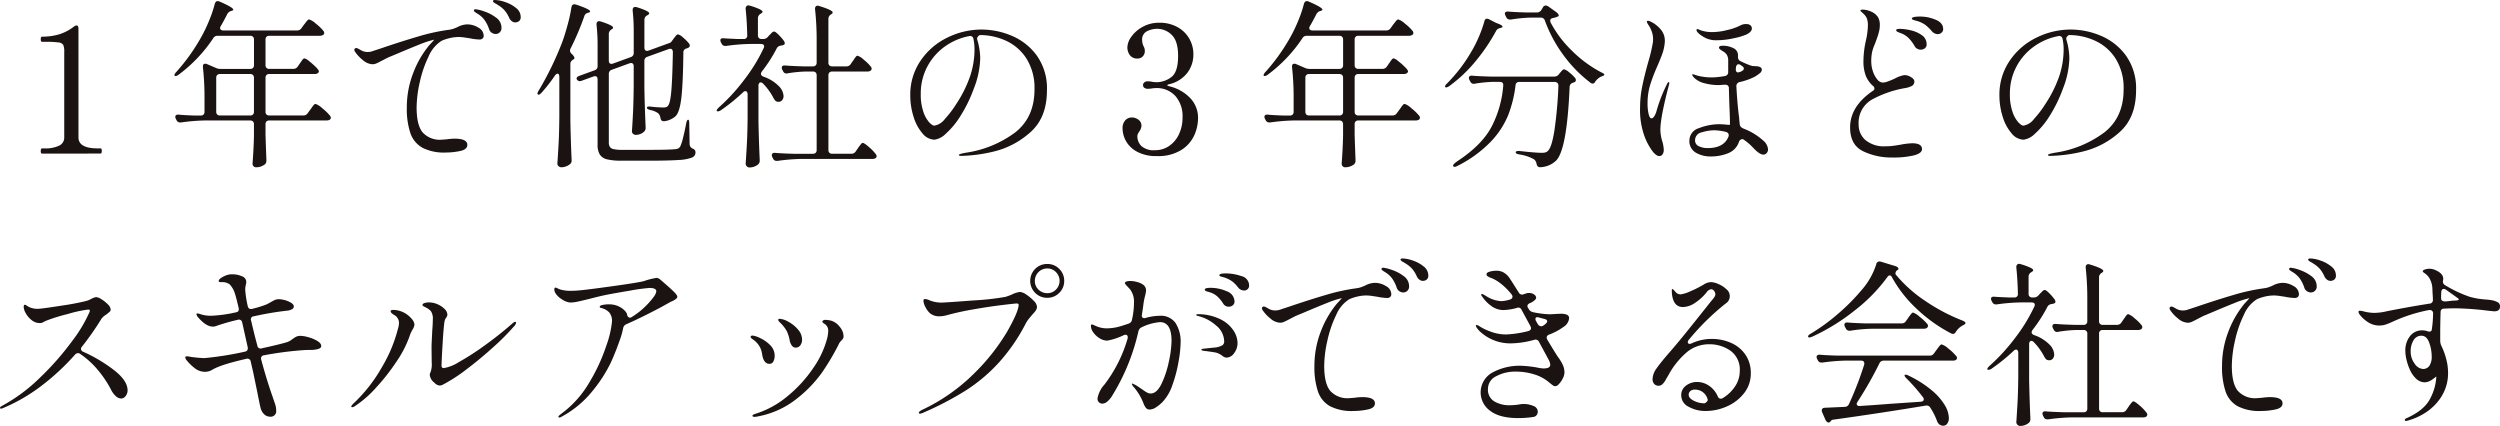 <svg xmlns="http://www.w3.org/2000/svg" width="590.016" height="100.522" viewBox="0 0 590.016 100.522">
  <path id="パス_829" data-name="パス 829" d="M14.112,0q-.294,0-.294-.588,0-.63.294-.63h.672a7.453,7.453,0,0,0,3.318-.63,2.076,2.076,0,0,0,1.26-1.974V-23.94a4.167,4.167,0,0,0-.231-1.7,1.414,1.414,0,0,0-1.092-.588,22.81,22.81,0,0,0-3.213-.147h-.714q-.294,0-.294-.63,0-.588.294-.588a13.788,13.788,0,0,0,4.095-.567,11.025,11.025,0,0,0,3.465-1.827,1.016,1.016,0,0,1,.546-.252q.5,0,.5.756V-3.822q0,2.6,4.578,2.6h.63a.23.23,0,0,1,.231.147,1.33,1.33,0,0,1,.063.483q0,.588-.294.588Zm59.3-19.992a1.207,1.207,0,0,0,1.05-.546l.462-.672q.168-.21.4-.567a3.325,3.325,0,0,1,.4-.525.484.484,0,0,1,.336-.168,2.831,2.831,0,0,1,1.092.651,16.634,16.634,0,0,1,1.575,1.386q.735.735.735,1.029a.63.63,0,0,1-.315.462,1.3,1.3,0,0,1-.693.168H67.746a.88.88,0,0,0-.651.231.88.88,0,0,0-.231.651V-9.87a.88.88,0,0,0,.231.651.88.88,0,0,0,.651.231h8.022a1.207,1.207,0,0,0,1.05-.546l.588-.8q.168-.21.441-.609a4.305,4.305,0,0,1,.462-.588.53.53,0,0,1,.357-.189,4.4,4.4,0,0,1,1.6,1.029,11.488,11.488,0,0,1,1.806,1.743.924.924,0,0,1,.21.5.605.605,0,0,1-.21.42,1.475,1.475,0,0,1-.8.21H67.746a.88.88,0,0,0-.651.231.88.88,0,0,0-.231.651v2.52q.126,3.948.21,5.88v.21a1.124,1.124,0,0,1-.378.882,3.322,3.322,0,0,1-2.142.672.7.7,0,0,1-.525-.252.843.843,0,0,1-.231-.588q.252-3.192.336-6.51V-6.93a.88.88,0,0,0-.231-.651.88.88,0,0,0-.651-.231H52.5a45.241,45.241,0,0,0-5.544.462H46.7a.863.863,0,0,1-.84-.546L45.7-8.19a1.118,1.118,0,0,1-.126-.5.462.462,0,0,1,.21-.4.845.845,0,0,1,.588-.1q1.218.126,3.7.21h1.512a.88.88,0,0,0,.651-.231.88.88,0,0,0,.231-.651v-3.15a65.01,65.01,0,0,0-.378-7.392v-.168q0-.63.546-.63a.935.935,0,0,1,.42.084l2.142.924a2.511,2.511,0,0,0,1.05.21h7.014a.88.88,0,0,0,.651-.231.88.88,0,0,0,.231-.651v-6.048a.88.88,0,0,0-.231-.651.88.88,0,0,0-.651-.231H55.566a1.125,1.125,0,0,0-1.05.588,34.527,34.527,0,0,1-8.19,8.61,1.313,1.313,0,0,1-.672.294q-.294,0-.294-.21a1.666,1.666,0,0,1,.462-.756,45.909,45.909,0,0,0,5.922-8.316,34.413,34.413,0,0,0,1.827-3.843,28.172,28.172,0,0,0,1.323-3.927q.21-.63.672-.63a1.322,1.322,0,0,1,.5.126q3.192,1.386,3.192,1.89,0,.168-.42.294l-.168.042a1.541,1.541,0,0,0-.882.8q-.63,1.26-1.47,2.73a.782.782,0,0,0-.168.5.462.462,0,0,0,.21.4.932.932,0,0,0,.546.147H74.3a1.207,1.207,0,0,0,1.05-.546l.546-.756q.168-.21.441-.567a5.673,5.673,0,0,1,.462-.546.53.53,0,0,1,.357-.189,4.315,4.315,0,0,1,1.575.987,10.664,10.664,0,0,1,1.785,1.7.924.924,0,0,1,.21.5.6.6,0,0,1-.252.462,1.475,1.475,0,0,1-.8.21H67.746a.88.88,0,0,0-.651.231.88.88,0,0,0-.231.651v6.048a.88.88,0,0,0,.231.651.88.88,0,0,0,.651.231Zm-17.3,1.218a.88.88,0,0,0-.651.231.88.88,0,0,0-.231.651V-9.87a.88.88,0,0,0,.231.651.88.88,0,0,0,.651.231h7.14a.88.88,0,0,0,.651-.231.88.88,0,0,0,.231-.651v-8.022a.88.88,0,0,0-.231-.651.88.88,0,0,0-.651-.231ZM114.45-30.492a4.93,4.93,0,0,1,2.667.777,2.218,2.218,0,0,1,1.239,1.869.857.857,0,0,1-.273.693,1.036,1.036,0,0,1-.693.231,12.648,12.648,0,0,1-2.352-.294q-.294-.042-1.134-.168a9.691,9.691,0,0,0-1.386-.126,9.138,9.138,0,0,0-2.415.315,9.868,9.868,0,0,0-1.659.567,8.016,8.016,0,0,0-3.087,3.7,26.786,26.786,0,0,0-2.1,6.132,27.994,27.994,0,0,0-.735,5.88q0,4.242,1.449,5.943a5.447,5.447,0,0,0,4.389,1.7l1.176-.084a15.779,15.779,0,0,1,1.932-.168q3.024,0,3.024,1.47,0,1.092-1.7,1.449a16.622,16.622,0,0,1-3.423.357,11.136,11.136,0,0,1-5.481-1.134,6.272,6.272,0,0,1-2.835-3.444,18.052,18.052,0,0,1-.84-6.048,22.321,22.321,0,0,1,1.47-8.043,23.207,23.207,0,0,1,3.822-6.657q1.3-1.386,1.134-1.3l-.168.042a22.753,22.753,0,0,0-3.339,1.113q-2.163.861-5.523,2.289L95.8-22.68q-.336.168-1.47.756-.8.42-1.26.63a2.309,2.309,0,0,1-.966.21,3.672,3.672,0,0,1-2.247-.966,8.588,8.588,0,0,1-1.827-1.932.924.924,0,0,1-.21-.5.4.4,0,0,1,.126-.294.4.4,0,0,1,.294-.126,1.113,1.113,0,0,1,.546.168q.084.042.714.4a3.112,3.112,0,0,0,1.554.357,5.041,5.041,0,0,0,.714-.084l2.562-.84q4.7-1.6,8.631-2.751a46.63,46.63,0,0,1,7.245-1.575,5.2,5.2,0,0,0,1.218-.315q.588-.231.756-.315A5.164,5.164,0,0,1,114.45-30.492Zm11.34-.462a1.379,1.379,0,0,1-.777-.273,1.95,1.95,0,0,1-.651-.819,7.338,7.338,0,0,0-1.071-1.743,6.988,6.988,0,0,0-1.575-1.281q-.252-.168-.525-.315a3.317,3.317,0,0,1-.462-.294.408.408,0,0,1-.189-.315q0-.252.5-.252a7.876,7.876,0,0,1,2.373.483,8.08,8.08,0,0,1,2.562,1.386,2.67,2.67,0,0,1,1.113,2.121,1.171,1.171,0,0,1-.4,1.008A1.484,1.484,0,0,1,125.79-30.954Zm-4.62,2.73a1.74,1.74,0,0,1-.882-.273,1.572,1.572,0,0,1-.672-.9,8.229,8.229,0,0,0-1.029-2.079,5.544,5.544,0,0,0-1.617-1.491q-.126-.084-.4-.252a2.259,2.259,0,0,1-.4-.294.363.363,0,0,1-.126-.252q0-.294.42-.294a8.642,8.642,0,0,1,1.995.5,9.644,9.644,0,0,1,2.814,1.47,2.9,2.9,0,0,1,1.281,2.394,1.393,1.393,0,0,1-.42,1.092A1.4,1.4,0,0,1,121.17-28.224ZM136.206-18.1a1.223,1.223,0,0,0-.105-.546.336.336,0,0,0-.315-.21q-.294,0-.63.462a36.6,36.6,0,0,1-3.15,4.032q-.588.63-.84.42a.363.363,0,0,1-.126-.252,1.849,1.849,0,0,1,.294-.672A74.249,74.249,0,0,0,136.962-26.5q.63-1.764,1.239-4.032a35.469,35.469,0,0,0,.861-3.99q.126-.714.714-.714a2.525,2.525,0,0,1,.42.084q3.276,1.092,3.276,1.6,0,.168-.378.294l-.168.042a1.161,1.161,0,0,0-.84.84,63.313,63.313,0,0,1-3.234,7.6,1.118,1.118,0,0,0-.126.5,1.052,1.052,0,0,0,.42.756q.63.63.63.966,0,.21-.378.42a1.09,1.09,0,0,0-.588,1.008V-7.77q.084,4.578.294,9.24v.168a1,1,0,0,1-.42.882,3.292,3.292,0,0,1-1.974.714,1,1,0,0,1-.672-.252.755.755,0,0,1-.294-.588q.168-2.478.294-4.809t.168-6.111Zm26.25-8.106a2.645,2.645,0,0,0,.42-.5l.336-.462q.126-.168.441-.567t.567-.4a2.9,2.9,0,0,1,1.2.756,8.884,8.884,0,0,1,1.407,1.428.723.723,0,0,1,.168.462.624.624,0,0,1-.42.546l-.294.126a.923.923,0,0,0-.8,1.008q-.084,7.182-.462,10.521t-1.3,4.389a4.846,4.846,0,0,1-2.73,1.26h-.168q-.63,0-.756-.8a1.934,1.934,0,0,0-.5-1.05,4.587,4.587,0,0,0-1.932-.8q-.756-.21-.756-.546t.924-.252a26.344,26.344,0,0,0,2.9.21,2.362,2.362,0,0,0,.714-.084.887.887,0,0,0,.42-.294q.546-.588.8-3.507T163-23.9q0-.84-.672-.84l-.336.084-5,1.806a.982.982,0,0,0-.714,1.008V-15.5q.084,4.578.294,9.24v.21a1.124,1.124,0,0,1-.378.882,2.492,2.492,0,0,1-.882.546,2.921,2.921,0,0,1-1.05.21.927.927,0,0,1-.651-.252.777.777,0,0,1-.273-.588q.168-2.394.273-4.746t.147-5.922V-20.58q0-.8-.672-.8l-.336.084L148.6-19.782a.982.982,0,0,0-.714,1.008V-2.688a2.112,2.112,0,0,0,.231,1.092,1.4,1.4,0,0,0,.9.546,8.955,8.955,0,0,0,2.016.168h6.426q4.914,0,6.132-.168a1.678,1.678,0,0,0,.735-.189,1.5,1.5,0,0,0,.441-.483A11.724,11.724,0,0,0,165.4-3.7q.378-1.47.756-3.486.168-.8.462-.8.252,0,.252.882l.084,4.872a1.158,1.158,0,0,0,.714,1.05,1.24,1.24,0,0,1,.525.378.932.932,0,0,1,.147.546,1.278,1.278,0,0,1-.84,1.2,9.984,9.984,0,0,1-3.129.567q-2.289.168-6.993.168h-6.51a14,14,0,0,1-3.381-.315A2.776,2.776,0,0,1,145.761.231a4.323,4.323,0,0,1-.525-2.331V-17.472q0-.8-.63-.8l-.378.084-2.772,1.008a1.333,1.333,0,0,1-.378.084.809.809,0,0,1-.714-.378.342.342,0,0,1-.084-.252q0-.378.672-.63l3.57-1.3a.982.982,0,0,0,.714-1.008V-25.62a41.951,41.951,0,0,0-.252-4.788v-.084q0-.756.63-.756a2.525,2.525,0,0,1,.42.084q2.856.924,2.856,1.428,0,.21-.336.42l-.126.084a1.207,1.207,0,0,0-.546,1.05v6.216q0,.8.672.8l.336-.084,4.158-1.512a.982.982,0,0,0,.714-1.008v-5.082a44.638,44.638,0,0,0-.252-4.914v-.084q0-.756.63-.756a2.525,2.525,0,0,1,.42.084,14.787,14.787,0,0,1,2.226.84q.63.336.63.588,0,.21-.378.42l-.168.084a1.221,1.221,0,0,0-.588,1.092v6.468q0,.8.672.8l.336-.084,5.082-1.848Zm18.186,12.222a.932.932,0,0,0-.147-.546.428.428,0,0,0-.357-.21.847.847,0,0,0-.588.294,43.942,43.942,0,0,1-5.25,4.242q-.63.378-.924.168a.171.171,0,0,1-.042-.126q0-.21.5-.714a44.764,44.764,0,0,0,6.048-6.594,39.936,39.936,0,0,0,4.536-7.392.991.991,0,0,0,.126-.42q0-.588-.8-.588h-2.6a45.241,45.241,0,0,0-5.544.462h-.252a.863.863,0,0,1-.84-.546l-.168-.294a1.118,1.118,0,0,1-.126-.5q0-.546.84-.462,1.05.084,3.318.168h1.3a.78.78,0,0,0,.882-.882q-.084-3.528-.378-6.216v-.084a.785.785,0,0,1,.189-.546.621.621,0,0,1,.483-.21l.378.084a15.666,15.666,0,0,1,2.289.84q.651.336.651.588,0,.21-.378.42l-.126.084a1.185,1.185,0,0,0-.588,1.05v3.99a.88.88,0,0,0,.231.651.88.88,0,0,0,.651.231h.378a1.36,1.36,0,0,0,1.05-.462l.378-.42.525-.525a.976.976,0,0,1,.609-.357q.294,0,1.071.777a11.621,11.621,0,0,1,1.281,1.491,1.321,1.321,0,0,1,.168.462q0,.42-.5.5a1.382,1.382,0,0,1-.42.084,1.91,1.91,0,0,0-.609.231,1.175,1.175,0,0,0-.4.483A34.77,34.77,0,0,1,184-19.362a1.124,1.124,0,0,0-.21.546q0,.42.63.672a9.3,9.3,0,0,1,3.549,2.184,3.634,3.634,0,0,1,1.155,2.352,1.543,1.543,0,0,1-.315.987,1.038,1.038,0,0,1-.861.4,1.274,1.274,0,0,1-.378-.042.825.825,0,0,1-.441-.273q-.147-.189-.357-.525a13.935,13.935,0,0,0-2.478-3.444.847.847,0,0,0-.588-.294.428.428,0,0,0-.357.21.932.932,0,0,0-.147.546V-7.77q.084,4.578.294,9.24v.21a1.124,1.124,0,0,1-.378.882,3.234,3.234,0,0,1-2.1.714A.8.8,0,0,1,180.453,3a.8.8,0,0,1-.273-.567q.168-2.478.294-4.809t.168-6.111Zm23.31-6.594a1.185,1.185,0,0,0,1.05-.588l.462-.672q.168-.21.4-.567a3.325,3.325,0,0,1,.4-.525.484.484,0,0,1,.336-.168,4.009,4.009,0,0,1,1.428.924,10.461,10.461,0,0,1,1.68,1.638.924.924,0,0,1,.21.5.6.6,0,0,1-.252.462,1.27,1.27,0,0,1-.756.21h-8.316a.88.88,0,0,0-.651.231.88.88,0,0,0-.231.651V-.84a.88.88,0,0,0,.231.651.88.88,0,0,0,.651.231h4.536a1.185,1.185,0,0,0,1.05-.588l.462-.672a6.6,6.6,0,0,1,.4-.567q.273-.357.441-.546a.466.466,0,0,1,.336-.189q.336,0,1.449.966a10.158,10.158,0,0,1,1.617,1.68.908.908,0,0,1,.21.462.642.642,0,0,1-.21.462,1.27,1.27,0,0,1-.756.21H193.284a45.241,45.241,0,0,0-5.544.462h-.252a.863.863,0,0,1-.84-.546L186.48.84a1.118,1.118,0,0,1-.126-.5.462.462,0,0,1,.21-.4.845.845,0,0,1,.588-.105q1.428.126,4.326.21h4.578a.88.88,0,0,0,.651-.231.88.88,0,0,0,.231-.651V-18.48a.88.88,0,0,0-.231-.651.88.88,0,0,0-.651-.231h-1.848a31.032,31.032,0,0,0-4.116.42.721.721,0,0,1-.294.042.837.837,0,0,1-.8-.588l-.168-.294a1.045,1.045,0,0,1-.126-.462q0-.63.84-.546,1.428.126,4.326.21h2.184a.88.88,0,0,0,.651-.231.88.88,0,0,0,.231-.651v-5.082a67,67,0,0,0-.378-7.518v-.168a.7.7,0,0,1,.168-.483.586.586,0,0,1,.462-.189,1.333,1.333,0,0,1,.378.084q3.15.966,3.15,1.512,0,.21-.336.42l-.126.084a1.207,1.207,0,0,0-.546,1.05v10.29a.88.88,0,0,0,.231.651.88.88,0,0,0,.651.231Zm31.962-8.694a18.35,18.35,0,0,1,7.014,1.449,14.005,14.005,0,0,1,5.943,4.662,13.294,13.294,0,0,1,2.415,8.211q0,6.552-4.011,10a19.794,19.794,0,0,1-8.568,4.473A35.773,35.773,0,0,1,231.084.546q-.588,0-.588-.21,0-.252,1.68-.546a25.543,25.543,0,0,0,11.676-4.83q4.494-3.57,4.494-10.08a12.991,12.991,0,0,0-1.911-7.329,11.365,11.365,0,0,0-4.851-4.2,14.782,14.782,0,0,0-6.132-1.323,1.3,1.3,0,0,0-.525.462.7.7,0,0,0-.105.588,14.974,14.974,0,0,1,.525,2.268,14.393,14.393,0,0,1,.189,2.184,20.7,20.7,0,0,1-1.512,7.14,32.957,32.957,0,0,1-3.171,6.489,19.063,19.063,0,0,1-3.444,4.158,4.759,4.759,0,0,1-2.667,1.407,3.8,3.8,0,0,1-2.835-1.491,10.767,10.767,0,0,1-2.1-3.927,16.622,16.622,0,0,1-.777-5.082,14.12,14.12,0,0,1,2.394-8.085,16.036,16.036,0,0,1,6.3-5.481A18.243,18.243,0,0,1,235.914-29.274Zm-1.722,4.7a11.8,11.8,0,0,0-.252-2.478.785.785,0,0,0-1.008-.672,14.381,14.381,0,0,0-5.712,2.436,13.619,13.619,0,0,0-4.158,4.746,13.467,13.467,0,0,0-1.554,6.468,12.448,12.448,0,0,0,.609,4.2,7.18,7.18,0,0,0,1.365,2.478q.756.8,1.218.8a3.893,3.893,0,0,0,2.5-1.575,24.311,24.311,0,0,0,2.667-3.507,29.088,29.088,0,0,0,3.339-6.741A20.11,20.11,0,0,0,234.192-24.57Zm45.99,8.19q-.5.126-.5.252t.5.252A9.994,9.994,0,0,1,285.1-13.1a6.751,6.751,0,0,1,1.848,4.788,10.067,10.067,0,0,1-.861,3.927,8.023,8.023,0,0,1-3.045,3.507A10.3,10.3,0,0,1,277.2.588a9.314,9.314,0,0,1-4.683-1.05A6.419,6.419,0,0,1,269.913-3a6.219,6.219,0,0,1-.777-2.877,2.716,2.716,0,0,1,.651-1.995,2.051,2.051,0,0,1,1.491-.651,2.63,2.63,0,0,1,1.6.525,1.741,1.741,0,0,1,.714,1.491,2.559,2.559,0,0,1-.462,1.218,4.4,4.4,0,0,0-.357.588,1.483,1.483,0,0,0-.147.672,3.224,3.224,0,0,0,.924,2.226A4.324,4.324,0,0,0,276.822-.8a5.73,5.73,0,0,0,3.318-1.008,6.842,6.842,0,0,0,2.31-2.772,9.27,9.27,0,0,0,.84-4.032,7.182,7.182,0,0,0-1.68-4.956,5.915,5.915,0,0,0-4.662-1.89,6.845,6.845,0,0,0-.882.084,7.288,7.288,0,0,1-1.008.084,1.278,1.278,0,0,1-.777-.231.76.76,0,0,1-.315-.651.776.776,0,0,1,.315-.63,1.2,1.2,0,0,1,.777-.252,4.5,4.5,0,0,1,1.092.126,9.024,9.024,0,0,0,1.05.084,5.757,5.757,0,0,0,3.4-1.176q1.638-1.176,1.638-5.04,0-3.486-1.491-4.935a4.82,4.82,0,0,0-3.465-1.449,5.327,5.327,0,0,0-2.373.567,2.141,2.141,0,0,0-1.155,2.121,3.524,3.524,0,0,0,.336,1.428,2.13,2.13,0,0,1,.294,1.092,1.8,1.8,0,0,1-.483,1.3,1.591,1.591,0,0,1-1.2.5,2.11,2.11,0,0,1-1.869-.819,3.137,3.137,0,0,1-.567-1.827,4.5,4.5,0,0,1,.945-2.5,7.814,7.814,0,0,1,2.667-2.331,7.931,7.931,0,0,1,3.948-.966,8.542,8.542,0,0,1,4.263,1.029,7.179,7.179,0,0,1,2.793,2.73,7.318,7.318,0,0,1,.966,3.675,7.137,7.137,0,0,1-1.428,4.389A7.511,7.511,0,0,1,280.182-16.38Zm50.274-3.612a1.207,1.207,0,0,0,1.05-.546l.462-.672q.168-.21.4-.567a3.325,3.325,0,0,1,.4-.525.484.484,0,0,1,.336-.168,2.831,2.831,0,0,1,1.092.651,16.638,16.638,0,0,1,1.575,1.386q.735.735.735,1.029a.629.629,0,0,1-.315.462,1.3,1.3,0,0,1-.693.168h-10.71a.88.88,0,0,0-.651.231.88.88,0,0,0-.231.651V-9.87a.88.88,0,0,0,.231.651.88.88,0,0,0,.651.231h8.022a1.207,1.207,0,0,0,1.05-.546l.588-.8q.168-.21.441-.609a4.306,4.306,0,0,1,.462-.588.53.53,0,0,1,.357-.189,4.4,4.4,0,0,1,1.6,1.029,11.487,11.487,0,0,1,1.806,1.743.924.924,0,0,1,.21.5.605.605,0,0,1-.21.42,1.475,1.475,0,0,1-.8.21H324.786a.88.88,0,0,0-.651.231.88.88,0,0,0-.231.651v2.52q.126,3.948.21,5.88v.21a1.124,1.124,0,0,1-.378.882,3.321,3.321,0,0,1-2.142.672.7.7,0,0,1-.525-.252.843.843,0,0,1-.231-.588q.252-3.192.336-6.51V-6.93a.88.88,0,0,0-.231-.651.88.88,0,0,0-.651-.231H309.54A45.241,45.241,0,0,0,304-7.35h-.252a.863.863,0,0,1-.84-.546l-.168-.294a1.118,1.118,0,0,1-.126-.5.462.462,0,0,1,.21-.4.845.845,0,0,1,.588-.1q1.218.126,3.7.21h1.512a.88.88,0,0,0,.651-.231.88.88,0,0,0,.231-.651v-3.15a65.006,65.006,0,0,0-.378-7.392v-.168q0-.63.546-.63a.935.935,0,0,1,.42.084l2.142.924a2.511,2.511,0,0,0,1.05.21h7.014a.88.88,0,0,0,.651-.231.88.88,0,0,0,.231-.651v-6.048a.88.88,0,0,0-.231-.651.88.88,0,0,0-.651-.231h-7.686a1.125,1.125,0,0,0-1.05.588,34.526,34.526,0,0,1-8.19,8.61,1.313,1.313,0,0,1-.672.294q-.294,0-.294-.21a1.666,1.666,0,0,1,.462-.756,45.908,45.908,0,0,0,5.922-8.316,34.411,34.411,0,0,0,1.827-3.843,28.169,28.169,0,0,0,1.323-3.927q.21-.63.672-.63a1.323,1.323,0,0,1,.5.126q3.192,1.386,3.192,1.89,0,.168-.42.294l-.168.042a1.541,1.541,0,0,0-.882.8q-.63,1.26-1.47,2.73a.782.782,0,0,0-.168.5.462.462,0,0,0,.21.4.932.932,0,0,0,.546.147h17.388a1.207,1.207,0,0,0,1.05-.546l.546-.756q.168-.21.441-.567a5.673,5.673,0,0,1,.462-.546.53.53,0,0,1,.357-.189,4.315,4.315,0,0,1,1.575.987,10.665,10.665,0,0,1,1.785,1.7.924.924,0,0,1,.21.5.6.6,0,0,1-.252.462,1.475,1.475,0,0,1-.8.21H324.786a.88.88,0,0,0-.651.231.88.88,0,0,0-.231.651v6.048a.88.88,0,0,0,.231.651.88.88,0,0,0,.651.231Zm-17.3,1.218a.88.88,0,0,0-.651.231.88.88,0,0,0-.231.651V-9.87a.88.88,0,0,0,.231.651.88.88,0,0,0,.651.231h7.14a.88.88,0,0,0,.651-.231.88.88,0,0,0,.231-.651v-8.022a.88.88,0,0,0-.231-.651.88.88,0,0,0-.651-.231ZM370.734-32q-.672.126-.672.63a.935.935,0,0,0,.084.42,26.48,26.48,0,0,0,4.935,6.573,28.851,28.851,0,0,0,7.077,5.229q.672.294.672.5a.247.247,0,0,1-.126.21,1.441,1.441,0,0,1-.294.147q-.168.063-.294.1a3.608,3.608,0,0,0-1.428,1.218.731.731,0,0,1-.63.462,1.117,1.117,0,0,1-.5-.21,31.282,31.282,0,0,1-6.405-6.552,32.446,32.446,0,0,1-4.347-8.106.982.982,0,0,0-1.008-.714h-2.226a33.627,33.627,0,0,0-4.788.462h-.252a.916.916,0,0,1-.84-.546l-.168-.336a2.339,2.339,0,0,1-.168-.5.462.462,0,0,1,.21-.4.845.845,0,0,1,.588-.1q1.428.126,4.326.21h2.436a1.185,1.185,0,0,0,1.05-.588l.378-.63a.759.759,0,0,1,.672-.42,1.155,1.155,0,0,1,.588.21l1.89,1.344a1.808,1.808,0,0,1,.525.588q.147.294-.105.42A3.871,3.871,0,0,1,370.734-32Zm-16.212.8q.126-.63.63-.63a1.045,1.045,0,0,1,.462.126l1.05.546a9.092,9.092,0,0,0,1.008.462q1.134.42,1.134.756,0,.168-.5.294l-.126.042a1.265,1.265,0,0,0-.924.714,43.606,43.606,0,0,1-4.746,7.014,33.253,33.253,0,0,1-6.3,5.964q-.714.462-.924.21a.171.171,0,0,1-.042-.126q0-.294.462-.714a36.924,36.924,0,0,0,5.964-7.9,28.169,28.169,0,0,0,1.638-3.318A30.163,30.163,0,0,0,354.522-31.206Zm4.452,14.994q0-.714-.84-.714h-1.722a31.032,31.032,0,0,0-4.116.42.93.93,0,0,1-.294.042.889.889,0,0,1-.8-.546l-.21-.378a1.118,1.118,0,0,1-.126-.5.462.462,0,0,1,.21-.4.845.845,0,0,1,.588-.1q1.428.126,4.326.21h14.994a1.354,1.354,0,0,0,1.092-.5l.252-.336q.126-.126.441-.5t.567-.378a2.943,2.943,0,0,1,1.2.714,8.77,8.77,0,0,1,1.407,1.344.723.723,0,0,1,.168.462.527.527,0,0,1-.42.546.737.737,0,0,1-.21.084,1.215,1.215,0,0,0-.609.357,1.2,1.2,0,0,0-.231.651q-.63,14.826-3.192,17.388a5.707,5.707,0,0,1-3.654,1.554h-.126a.724.724,0,0,1-.567-.21,1.318,1.318,0,0,1-.273-.63,1.563,1.563,0,0,0-.714-1.092,10.431,10.431,0,0,0-3.4-1.092q-.8-.126-.8-.5,0-.168.252-.252a1.658,1.658,0,0,1,.672-.042q3.78.42,5.208.42a3.22,3.22,0,0,0,.924-.105,1.265,1.265,0,0,0,.588-.4q.882-.84,1.512-4.893a100.231,100.231,0,0,0,.924-10.4v-.084a.787.787,0,0,0-.252-.609.9.9,0,0,0-.63-.231H362.8a.816.816,0,0,0-.924.8,29.207,29.207,0,0,1-1.7,6.951,20.091,20.091,0,0,1-4.137,6.342,28.766,28.766,0,0,1-7.9,5.733,1.612,1.612,0,0,1-.63.21.339.339,0,0,1-.336-.168q-.252-.336,1.176-1.3,5.754-3.822,7.98-8.211a25.344,25.344,0,0,0,2.646-9.471Zm39.06-.672q.126,0,.126.21a1.882,1.882,0,0,1-.084.5q-2.016,7.6-2.016,10.584a9.752,9.752,0,0,0,.462,2.73,8.16,8.16,0,0,1,.336,1.932,1.845,1.845,0,0,1-.294,1.113.9.9,0,0,1-.756.4q-.63,0-1.47-.966a14.249,14.249,0,0,1-1.974-3.57,18.032,18.032,0,0,1-1.092-6.93,24.808,24.808,0,0,1,.5-4.956q.5-2.478,1.428-5.8a36.91,36.91,0,0,0,1.092-4.62,4.62,4.62,0,0,0,.042-.714A5.216,5.216,0,0,0,394-28.875a7.279,7.279,0,0,0-.672-1.365,2.324,2.324,0,0,1-.462-.882q0-.21.252-.21a1.54,1.54,0,0,1,.693.21q.4.21.483.252a7.439,7.439,0,0,1,1.827,1.554,3.977,3.977,0,0,1,.987,2.772,3.171,3.171,0,0,1-.042.588,10.223,10.223,0,0,1-.546,2.394q-.42,1.176-1.218,3.024a39.217,39.217,0,0,0-1.68,4.431,14.732,14.732,0,0,0-.588,4.263,10.658,10.658,0,0,0,.252,2.5q.252,1.029.672,1.029.294,0,.609-.42a4.114,4.114,0,0,0,.567-1.26,35.8,35.8,0,0,1,2.478-6.384Q397.866-16.884,398.034-16.884Zm9.03-10.248a7.817,7.817,0,0,1-1.827-1.113q-.651-.567-.651-.9,0-.252.21-.252a1.736,1.736,0,0,1,.546.21,8.168,8.168,0,0,0,3.276.5,14.422,14.422,0,0,0,3.3-.5,12.607,12.607,0,0,0,3-1.05,2.746,2.746,0,0,1,1.386-.336,1.494,1.494,0,0,1,1.008.294.959.959,0,0,1,.336.756q0,.756-1.218,1.386a14.147,14.147,0,0,1-2.919.882,18.3,18.3,0,0,1-4.053.5A5.831,5.831,0,0,1,407.064-27.132ZM420.336-3.066a3.024,3.024,0,0,1,1.134,2.058,1.265,1.265,0,0,1-.336.9,1.017,1.017,0,0,1-.756.357q-.924,0-2.52-1.722a12.581,12.581,0,0,0-2.31-1.932.9.9,0,0,0-.924.588A4.355,4.355,0,0,1,412.083-.1a10.453,10.453,0,0,1-4.053.777,6.742,6.742,0,0,1-3.654-.924,3.135,3.135,0,0,1-1.47-2.856,3.074,3.074,0,0,1,2.268-2.9,12.9,12.9,0,0,1,4.914-.924q.462,0,1.47.084a3.83,3.83,0,0,0,.924.042v-.042q0-1.554-.126-4.326l-.042-1.218-.084-3.024a.809.809,0,0,0-.231-.63.87.87,0,0,0-.609-.21q-.462,0-.882.042t-.84.042a12.43,12.43,0,0,1-3.129-.42,5.284,5.284,0,0,1-2.457-1.26q-.5-.5-.5-.756a.111.111,0,0,1,.126-.126,3.51,3.51,0,0,1,.588.168,9.287,9.287,0,0,0,1.638.4,13.8,13.8,0,0,0,2.352.189,18.829,18.829,0,0,0,3.024-.336.879.879,0,0,0,.756-.882v-2.6a2.765,2.765,0,0,0-.315-1.512,2.79,2.79,0,0,0-.861-.8q-1.008-.588-1.008-.882,0-.462.84-.462a5.456,5.456,0,0,1,2.583.567,1.822,1.822,0,0,1,1.071,1.7v.378a1.013,1.013,0,0,0,.546.966q.924.462,1.785.8a6.7,6.7,0,0,0,1.155.378q.168,0,.84.042a2.053,2.053,0,0,1,.987.252.668.668,0,0,1,.315.588,1.187,1.187,0,0,1-.546.861,8.576,8.576,0,0,1-1.134.777,14.8,14.8,0,0,1-3.57,1.26.961.961,0,0,0-.756,1.05q.252,4.494.63,7.182.042.546.084.987t.084.777q.042.672,1.05,1.05A14.564,14.564,0,0,1,420.336-3.066Zm-6.468-16.716a.678.678,0,0,0,.147.462.5.5,0,0,0,.4.168l.336-.084a2.268,2.268,0,0,0,.756-.378.6.6,0,0,0,.252-.462.69.69,0,0,0-.378-.546l-.336-.252a1.124,1.124,0,0,0-.546-.21.5.5,0,0,0-.378.189.9.9,0,0,0-.21.483A3.481,3.481,0,0,0,413.868-19.782ZM407.274-1.3q3.78,0,4.872-2.73a1.093,1.093,0,0,0,.042-.336q0-.546-.672-.756a12.686,12.686,0,0,0-2.772-.378,10.1,10.1,0,0,0-2.9.483,1.9,1.9,0,0,0-1.6,1.869,1.472,1.472,0,0,0,.882,1.407A4.75,4.75,0,0,0,407.274-1.3ZM450.786.924a15.259,15.259,0,0,1-6.951-1.512q-3-1.512-3-5.586,0-4.956,5.334-8.61a.709.709,0,0,0,.42-.588.922.922,0,0,0-.336-.588,6.324,6.324,0,0,1-1.743-2.478,9.793,9.793,0,0,1-.525-3.444,22.84,22.84,0,0,1,.588-4.83,17.065,17.065,0,0,0,.462-3.57,4.57,4.57,0,0,0-.21-1.512,2.947,2.947,0,0,0-.714-1.092q-.294-.294-.567-.525t-.273-.315q0-.252.588-.252a4.259,4.259,0,0,1,1.008.147,4.946,4.946,0,0,1,1.008.357,3.658,3.658,0,0,1,1.533,1.26,3.655,3.655,0,0,1,.441,1.932,5.949,5.949,0,0,1-.168,1.407q-.168.693-.378,1.3t-.294.819q-.042.126-.336.924A9.762,9.762,0,0,0,446.04-24a10.126,10.126,0,0,0-.21,2.247,7.218,7.218,0,0,0,.4,2.373,5.765,5.765,0,0,0,1.029,1.89,1.756,1.756,0,0,0,1.3.735,3.922,3.922,0,0,0,1.26-.294q.8-.294,1.6-.672a7.035,7.035,0,0,1,2.226-.8,2.954,2.954,0,0,1,1.575.483q.777.483.777.987a1.161,1.161,0,0,1-.588,1.092,5.857,5.857,0,0,1-1.848.546,25.405,25.405,0,0,0-7.224,2.478,6.312,6.312,0,0,0-3.486,6.09,4.765,4.765,0,0,0,1.6,3.654,6.854,6.854,0,0,0,4.788,1.47,14.343,14.343,0,0,0,2.184-.168q1.092-.168,1.3-.21a18.557,18.557,0,0,1,2.73-.336q2.352,0,2.352,1.386,0,.966-1.89,1.47A20.689,20.689,0,0,1,450.786.924Zm10.752-29.106a1.959,1.959,0,0,1-1.428-.714,10.3,10.3,0,0,0-1.512-1.47,6.381,6.381,0,0,0-1.806-.882q-.294-.084-.609-.168a3.519,3.519,0,0,1-.546-.189q-.231-.1-.231-.273.042-.462,1.974-.462a9.518,9.518,0,0,1,3.612.735q1.806.735,1.806,2.2a1.061,1.061,0,0,1-.42.9A1.4,1.4,0,0,1,461.538-28.182Zm-4.032,3.654a1.739,1.739,0,0,1-.819-.21,1.591,1.591,0,0,1-.651-.672,8.845,8.845,0,0,0-1.386-1.848,5.164,5.164,0,0,0-1.89-1.176,5.443,5.443,0,0,1-.714-.294q-.336-.168-.336-.378,0-.336.84-.336a12.359,12.359,0,0,1,2.457.315,7.426,7.426,0,0,1,2.688,1.134,2.545,2.545,0,0,1,1.2,2.2,1.106,1.106,0,0,1-.42.945A1.567,1.567,0,0,1,457.506-24.528Zm35.448-4.746a18.35,18.35,0,0,1,7.014,1.449,14.005,14.005,0,0,1,5.943,4.662,13.293,13.293,0,0,1,2.415,8.211q0,6.552-4.011,10a19.794,19.794,0,0,1-8.568,4.473A35.773,35.773,0,0,1,488.124.546q-.588,0-.588-.21,0-.252,1.68-.546a25.543,25.543,0,0,0,11.676-4.83q4.494-3.57,4.494-10.08a12.99,12.99,0,0,0-1.911-7.329,11.365,11.365,0,0,0-4.851-4.2,14.782,14.782,0,0,0-6.132-1.323,1.3,1.3,0,0,0-.525.462.7.7,0,0,0-.1.588,14.974,14.974,0,0,1,.525,2.268,14.392,14.392,0,0,1,.189,2.184,20.7,20.7,0,0,1-1.512,7.14,32.959,32.959,0,0,1-3.171,6.489,19.063,19.063,0,0,1-3.444,4.158,4.759,4.759,0,0,1-2.667,1.407,3.8,3.8,0,0,1-2.835-1.491,10.768,10.768,0,0,1-2.1-3.927,16.621,16.621,0,0,1-.777-5.082,14.12,14.12,0,0,1,2.394-8.085,16.036,16.036,0,0,1,6.3-5.481A18.243,18.243,0,0,1,492.954-29.274Zm-1.722,4.7a11.8,11.8,0,0,0-.252-2.478.785.785,0,0,0-1.008-.672,14.381,14.381,0,0,0-5.712,2.436,13.619,13.619,0,0,0-4.158,4.746,13.467,13.467,0,0,0-1.554,6.468,12.448,12.448,0,0,0,.609,4.2,7.18,7.18,0,0,0,1.365,2.478q.756.8,1.218.8a3.893,3.893,0,0,0,2.5-1.575,24.308,24.308,0,0,0,2.667-3.507,29.087,29.087,0,0,0,3.339-6.741A20.11,20.11,0,0,0,491.232-24.57ZM23.562,45.544a.871.871,0,0,0-.252.546.757.757,0,0,0,.5.672,35.637,35.637,0,0,1,7.224,4.284q3.276,2.52,3.276,4.83a2.116,2.116,0,0,1-.462,1.344,1.326,1.326,0,0,1-1.05.588,1.932,1.932,0,0,1-1.218-.525,4.8,4.8,0,0,1-1.134-1.491,25.613,25.613,0,0,0-3.318-4.914A20.111,20.111,0,0,0,23.1,47.266a.782.782,0,0,0-.5-.168.961.961,0,0,0-.714.378,55.24,55.24,0,0,1-7.9,7.329,40.982,40.982,0,0,1-9.2,5.313.968.968,0,0,1-.336.084q-.252,0-.252-.21,0-.168.42-.42a39.931,39.931,0,0,0,9.051-6.72,65.287,65.287,0,0,0,7.56-8.61A33.414,33.414,0,0,0,25.326,37.4l.084-.336q0-.252-.42-.252a29.747,29.747,0,0,0-4.788,1.05,41.068,41.068,0,0,0-5.25,1.638q-.168.084-.546.294a1.619,1.619,0,0,1-.8.21,3.059,3.059,0,0,1-1.932-.693A5.239,5.239,0,0,1,10.29,37.69a3.36,3.36,0,0,1-.5-1.47q0-.546.294-.546a1.378,1.378,0,0,1,.525.273,3.611,3.611,0,0,0,.9.441,4.412,4.412,0,0,0,1.554.252q.882,0,5.544-.735a60.222,60.222,0,0,0,5.922-1.113,5.63,5.63,0,0,0,1.3-.546,3.942,3.942,0,0,1,1.05-.378,2.907,2.907,0,0,1,1.281.525,7.21,7.21,0,0,1,1.512,1.218,1.932,1.932,0,0,1,.651,1.2.7.7,0,0,1-.252.525q-.252.231-.84.693a3.551,3.551,0,0,0-1.092.966A66.386,66.386,0,0,1,23.562,45.544Zm51.618-2.52a7.438,7.438,0,0,1,1.869.336,8.084,8.084,0,0,1,2.079.882q.882.546.882,1.176,0,.5-.777.714a6.507,6.507,0,0,1-1.7.21q-1.05,0-1.638.042A80.445,80.445,0,0,0,66.528,47.6a.767.767,0,0,0-.609.336.828.828,0,0,0-.063.714q1.3,4.872,2.814,9.114.042.168.378,1.113a5.235,5.235,0,0,1,.336,1.743,1.3,1.3,0,0,1-1.47,1.47,1.932,1.932,0,0,1-1.407-.609,3.067,3.067,0,0,1-.819-1.491q-.21-.84-.756-3.654l-.966-4.662-.588-2.562a.784.784,0,0,0-1.05-.672q-6.09,1.386-8.064,2.6a3.3,3.3,0,0,1-1.68.462,3.865,3.865,0,0,1-2.457-.882A11.126,11.126,0,0,1,48.342,48.9a1.712,1.712,0,0,1-.42-.756q0-.294.378-.294a2.7,2.7,0,0,1,.483.042q.231.042.441.084a28.96,28.96,0,0,0,3.192.294,74.256,74.256,0,0,0,9.534-1.512q.84-.126.714-1.05l-1.3-5.838a.794.794,0,0,0-1.092-.63,50.534,50.534,0,0,0-5,1.428,2.046,2.046,0,0,1-.84.168q-1.554,0-3.4-2.1a1.6,1.6,0,0,1-.462-.8.186.186,0,0,1,.21-.21,2.014,2.014,0,0,1,.588.126,7.664,7.664,0,0,0,2.73.42,31.536,31.536,0,0,0,5.754-.8q.882-.126.672-1.05-.63-2.646-.84-3.234A5.41,5.41,0,0,0,58.4,30.865a2.914,2.914,0,0,0-1.869-.525,2.5,2.5,0,0,1-.546-.042.225.225,0,0,1-.168-.252q0-.378.819-.861a5.311,5.311,0,0,1,1.659-.651,5,5,0,0,1,.756-.042,5.423,5.423,0,0,1,2.247.462,1.441,1.441,0,0,1,1.029,1.3,4.359,4.359,0,0,1-.126.777,4.945,4.945,0,0,0-.126,1.071,23.715,23.715,0,0,0,.588,3.864q.168.882,1.092.672a27.067,27.067,0,0,0,3.276-1.008q.21-.084,1.26-.672a7.263,7.263,0,0,1,.861-.441,2.259,2.259,0,0,1,.861-.147,5.981,5.981,0,0,1,2.268.525q1.26.525,1.26,1.2a.757.757,0,0,1-.5.672,2.719,2.719,0,0,1-.966.294A70.161,70.161,0,0,0,64.134,38.4a.719.719,0,0,0-.672,1.008q.924,3.948,1.47,5.88a.774.774,0,0,0,1.05.672q3.99-.882,5.586-1.344a4.063,4.063,0,0,0,1.323-.588,6.093,6.093,0,0,1,.525-.378,4.468,4.468,0,0,1,.8-.483A2.5,2.5,0,0,1,75.18,43.024Zm32.8,11.718a1.88,1.88,0,0,1-1.26-.672,2.629,2.629,0,0,1-1.092-1.848,1.176,1.176,0,0,1,.168-.588,5.427,5.427,0,0,0,.294-2.268l-.042-3.15q0-1.176.042-1.806l.126-2.688q.126-1.47.126-2.478a3.243,3.243,0,0,0-.42-2.016,3.48,3.48,0,0,0-.756-.651,8.947,8.947,0,0,0-.819-.441q-.441-.21-.441-.378,0-.294.42-.462a3.272,3.272,0,0,1,1.176-.168,4.9,4.9,0,0,1,1.974.441,5.147,5.147,0,0,1,1.659,1.113,1.961,1.961,0,0,1,.651,1.344,1.332,1.332,0,0,1-.294.714,2.234,2.234,0,0,0-.378.84q-.21,1.218-.441,5.04t-.273,5.418q0,.588.546.588a9.48,9.48,0,0,0,3.528-1.407,61.558,61.558,0,0,0,5.922-3.8q3.36-2.394,6.552-5.166.588-.546.84-.546a.186.186,0,0,1,.21.21,1.768,1.768,0,0,1-.588.966,53.736,53.736,0,0,1-4.683,4.7q-3.045,2.772-6.342,5.271a38.151,38.151,0,0,1-5.733,3.717A1.491,1.491,0,0,1,107.982,54.742ZM87.318,59.866q-.21,0-.21-.168,0-.21.462-.672a35.94,35.94,0,0,0,6.7-8.505,34.52,34.52,0,0,0,3.885-9.3,4.982,4.982,0,0,0,.21-1.3,2.116,2.116,0,0,0-1.176-1.848q-.8-.5-.8-.84t.672-.336a5.6,5.6,0,0,1,2.688.756,5.431,5.431,0,0,1,1.533,1.26,2.412,2.412,0,0,1,.735,1.47,3.076,3.076,0,0,1-.462,1.176,7.023,7.023,0,0,0-.714,1.6,25.591,25.591,0,0,1-3.045,5.9,48.352,48.352,0,0,1-4.914,6.258,25.334,25.334,0,0,1-5.019,4.347A1.124,1.124,0,0,1,87.318,59.866Zm72.828-30.03q1.722,1.47,2.814,2.5t1.092,1.449a.692.692,0,0,1-.294.5,4.273,4.273,0,0,1-1.218.672l-1.134.63q-1.3.756-4.158,2.2t-5.166,2.457a1.271,1.271,0,0,0-.8.882,18.12,18.12,0,0,1-.546,2.142q-1.05,3.108-2.331,5.964a33.471,33.471,0,0,1-4.221,6.615,23.824,23.824,0,0,1-7.35,6.195,1.461,1.461,0,0,1-.588.252q-.252,0-.252-.21,0-.126.252-.336t.294-.252a24.3,24.3,0,0,0,6.741-7.476,42.792,42.792,0,0,0,4.032-8.736,23.257,23.257,0,0,0,1.323-5.67,3.1,3.1,0,0,0-.651-2.121,3.827,3.827,0,0,0-1.995-1.071q-.252-.084-.252-.252,0-.294.651-.441a7.03,7.03,0,0,1,1.533-.147,5.241,5.241,0,0,1,2.247.462,4.538,4.538,0,0,1,1.533,1.092,1.811,1.811,0,0,1,.546,1.092q.252.5.63.5a.614.614,0,0,0,.378-.126,18.619,18.619,0,0,0,5.292-4.872,2.756,2.756,0,0,0,.546-1.218q0-.8-1.6-.8a42.364,42.364,0,0,0-4.473.609q-3.675.609-5.775,1.029-1.26.252-3.4.8-1.47.378-2.877.693a10.635,10.635,0,0,1-2.079.315,3.971,3.971,0,0,1-2.058-.756,4.463,4.463,0,0,1-1.6-1.554,1.721,1.721,0,0,1-.21-.756q0-.462.294-.462a1.521,1.521,0,0,1,.5.189,3.988,3.988,0,0,0,.672.273,8.251,8.251,0,0,0,2.436.294,22.128,22.128,0,0,0,2.268-.126Q143.01,32.1,149,31.264t7.2-1.176a15.365,15.365,0,0,1,3.024-.756A1.88,1.88,0,0,1,160.146,29.836ZM191.982,45.8a1.116,1.116,0,0,1-.882-.462,3,3,0,0,1-.546-1.344,9.149,9.149,0,0,0-.651-2.058,8.454,8.454,0,0,0-1.659-2.1q-.378-.378-.378-.588,0-.252.336-.252a4.809,4.809,0,0,1,2.058.693,7.721,7.721,0,0,1,2.268,1.827,3.644,3.644,0,0,1,.966,2.394,2.139,2.139,0,0,1-.42,1.344A1.315,1.315,0,0,1,191.982,45.8Zm-9.744,16.338a.6.6,0,0,1-.336-.084q-.126-.084-.126-.168,0-.252.8-.5a22.032,22.032,0,0,0,7.518-4.158A31.013,31.013,0,0,0,196.14,50.6a21.841,21.841,0,0,0,3.276-6.993,8.243,8.243,0,0,0,.252-1.764A1.841,1.841,0,0,0,199,40.336q-.168-.126-.441-.315t-.273-.315a.38.38,0,0,1,.21-.336.881.881,0,0,1,.462-.126,5.809,5.809,0,0,1,1.47.21,4.074,4.074,0,0,1,1.932,1.407,3.515,3.515,0,0,1,.924,2.247,1.051,1.051,0,0,1-.126.546,2.656,2.656,0,0,1-.4.483,2.655,2.655,0,0,0-.4.483,2.138,2.138,0,0,0-.231.4q-.1.231-.231.483a56.65,56.65,0,0,1-3.717,6.195,29.76,29.76,0,0,1-5.964,6.174,20.756,20.756,0,0,1-9.051,4.137A3.834,3.834,0,0,1,182.238,62.134Zm3.57-12.516q-1.218,0-1.638-1.722-.042-.21-.189-1.008a4.536,4.536,0,0,0-.693-1.638,5.064,5.064,0,0,0-1.512-1.47q-.42-.294-.42-.5,0-.336.462-.336a5.545,5.545,0,0,1,1.764.588,8,8,0,0,1,2.373,1.659,3.472,3.472,0,0,1,1.071,2.541,2.87,2.87,0,0,1-.294,1.3A.971.971,0,0,1,185.808,49.618ZM251.37,34.036a3.924,3.924,0,0,1-2.856-1.155,4.005,4.005,0,0,1,0-5.67,3.924,3.924,0,0,1,2.856-1.155,3.819,3.819,0,0,1,2.835,1.176,3.875,3.875,0,0,1,1.155,2.814,3.819,3.819,0,0,1-1.176,2.835A3.875,3.875,0,0,1,251.37,34.036Zm0-1.092a2.764,2.764,0,0,0,2.058-.861,2.915,2.915,0,0,0-.021-4.116,2.785,2.785,0,0,0-2.037-.861,2.94,2.94,0,0,0-2.94,2.94,2.764,2.764,0,0,0,.861,2.058A2.869,2.869,0,0,0,251.37,32.944ZM221.34,61.378q-.294,0-.294-.21,0-.294.84-.714A43.71,43.71,0,0,0,234.192,51.8a48.622,48.622,0,0,0,7.707-9.786q2.625-4.62,2.709-6.258,0-.378-.42-.378-.462,0-3.549.378t-6.7,1.008a64.44,64.44,0,0,0-6.3,1.386,6.79,6.79,0,0,1-1.68.252,3.387,3.387,0,0,1-2.268-.714,4.7,4.7,0,0,1-1.071-1.449,3.59,3.59,0,0,1-.483-1.491.371.371,0,0,1,.42-.42,2.846,2.846,0,0,1,1.008.294,7.412,7.412,0,0,0,2.73.546q.966,0,7.476-.5a63.947,63.947,0,0,0,7.686-.84,15.282,15.282,0,0,0,1.512-.546,6.112,6.112,0,0,1,1.974-.63,3.132,3.132,0,0,1,1.47.63,9.684,9.684,0,0,1,1.743,1.449,2.274,2.274,0,0,1,.777,1.407,1.594,1.594,0,0,1-.273.882,6.27,6.27,0,0,1-.819.966q-.084.126-.609.735a8.125,8.125,0,0,0-.945,1.365,43.046,43.046,0,0,1-6.426,9.324,39.159,39.159,0,0,1-7.812,6.552,74.813,74.813,0,0,1-10,5.208A2.231,2.231,0,0,1,221.34,61.378Zm72.114-33.1a11.393,11.393,0,0,1,3.7.63A2.3,2.3,0,0,1,299,31.138a1.089,1.089,0,0,1-.357.861,1.107,1.107,0,0,1-.735.315,1.8,1.8,0,0,1-1.47-.672,7.944,7.944,0,0,0-1.365-1.428,6.783,6.783,0,0,0-1.785-.924,4.478,4.478,0,0,0-.63-.189,2.5,2.5,0,0,1-.483-.147.27.27,0,0,1-.189-.252Q291.984,28.282,293.454,28.282Zm-15.54,10a4.233,4.233,0,0,1,3.717,1.7,8.105,8.105,0,0,1,1.2,4.725,28.017,28.017,0,0,1-.462,4.284,32.473,32.473,0,0,1-1.428,5.5,11,11,0,0,1-2.394,4.158,9.026,9.026,0,0,1-1.554,1.26,2.756,2.756,0,0,1-1.428.5,1.106,1.106,0,0,1-.945-.42,3.981,3.981,0,0,1-.525-.966q-.21-.546-.294-.714a13.426,13.426,0,0,0-2.016-3.192,1.666,1.666,0,0,1-.462-.756q0-.084.126-.084a7.216,7.216,0,0,1,1.638.924l.756.5a7.725,7.725,0,0,0,1.092.714,1.864,1.864,0,0,0,.84.21q1.428,0,2.541-2.268a22.39,22.39,0,0,0,1.743-5.271,24.908,24.908,0,0,0,.63-4.893q0-4.41-2.73-4.41a12.049,12.049,0,0,0-4.326,1.218,1.392,1.392,0,0,0-.756.924,49.335,49.335,0,0,1-6.132,15.12,5.512,5.512,0,0,1-1.176,1.449,1.932,1.932,0,0,1-1.218.525,1.09,1.09,0,0,1-.8-.336,1.14,1.14,0,0,1-.336-.84,6.414,6.414,0,0,1,1.638-3.318,32.949,32.949,0,0,0,5.46-10.836,1.093,1.093,0,0,0,.042-.336q0-.588-.546-.588a1.045,1.045,0,0,0-.462.126,15.409,15.409,0,0,1-3.822,1.26,3.433,3.433,0,0,1-1.785-.546,4.985,4.985,0,0,1-1.491-1.365,2.678,2.678,0,0,1-.588-1.533q0-.378.21-.378a1.432,1.432,0,0,1,.525.168q.357.168.567.252a6.124,6.124,0,0,0,2.436.5,11.938,11.938,0,0,0,2.583-.315q1.071-.273,2.625-.819a1.168,1.168,0,0,0,.756-.924,18.249,18.249,0,0,0,.462-3.906,4.88,4.88,0,0,0-.882-3.192q-.294-.336-.777-.84t-.483-.672q0-.252.357-.378a2.75,2.75,0,0,1,.9-.126,6.117,6.117,0,0,1,1.68.252,4.27,4.27,0,0,1,1.386.63,1.67,1.67,0,0,1,.672,1.344,7.062,7.062,0,0,1-.252,1.344q-.21.84-.336,1.638-.042.336-.126.966t-.252,1.68l-.042.294a.573.573,0,0,0,.231.525.789.789,0,0,0,.609.063A12.721,12.721,0,0,1,277.914,38.278Zm11.676-5.586q-.126-.042-.441-.126a1.478,1.478,0,0,1-.462-.189.322.322,0,0,1-.147-.273q0-.42,1.344-.42a9.291,9.291,0,0,1,3.843.819,2.609,2.609,0,0,1,1.827,2.415,1.1,1.1,0,0,1-.4.882,1.42,1.42,0,0,1-.945.336,1.483,1.483,0,0,1-1.344-.756,8.054,8.054,0,0,0-1.407-1.7A4.852,4.852,0,0,0,289.59,32.692ZM287.028,37.9a12.03,12.03,0,0,1,5.313,1.26,7.736,7.736,0,0,1,3,2.646,5.466,5.466,0,0,1,.924,2.814,3.888,3.888,0,0,1-.819,2.5,2.25,2.25,0,0,1-1.7,1.029,1.505,1.505,0,0,1-.924-.315,5.865,5.865,0,0,0-.5-.357,3.808,3.808,0,0,0-1.6-.588q-1.008-.168-2.394-.336-.588-.084-.588-.252,0-.21.5-.252,2.73-.294,2.856-.294a4.561,4.561,0,0,0,1.575-.5,1.075,1.075,0,0,0,.441-.966,4.9,4.9,0,0,0-1.89-3.7A9.925,9.925,0,0,0,286.9,38.32q-.378-.084-.378-.252T287.028,37.9Zm41.622-7.392a4.93,4.93,0,0,1,2.667.777,2.218,2.218,0,0,1,1.239,1.869.857.857,0,0,1-.273.693,1.036,1.036,0,0,1-.693.231,12.648,12.648,0,0,1-2.352-.294q-.294-.042-1.134-.168a9.692,9.692,0,0,0-1.386-.126,9.138,9.138,0,0,0-2.415.315,9.869,9.869,0,0,0-1.659.567,8.016,8.016,0,0,0-3.087,3.7,26.787,26.787,0,0,0-2.1,6.132,27.994,27.994,0,0,0-.735,5.88q0,4.242,1.449,5.943a5.447,5.447,0,0,0,4.389,1.7l1.176-.084a15.779,15.779,0,0,1,1.932-.168q3.024,0,3.024,1.47,0,1.092-1.7,1.449a16.621,16.621,0,0,1-3.423.357,11.136,11.136,0,0,1-5.481-1.134,6.273,6.273,0,0,1-2.835-3.444,18.053,18.053,0,0,1-.84-6.048,22.321,22.321,0,0,1,1.47-8.043,23.205,23.205,0,0,1,3.822-6.657q1.3-1.386,1.134-1.3l-.168.042a22.753,22.753,0,0,0-3.339,1.113q-2.163.861-5.523,2.289L310,38.32q-.336.168-1.47.756-.8.42-1.26.63a2.309,2.309,0,0,1-.966.21,3.672,3.672,0,0,1-2.247-.966,8.588,8.588,0,0,1-1.827-1.932.925.925,0,0,1-.21-.5.431.431,0,0,1,.42-.42,1.113,1.113,0,0,1,.546.168q.084.042.714.4a3.112,3.112,0,0,0,1.554.357,5.041,5.041,0,0,0,.714-.084l2.562-.84q4.7-1.6,8.631-2.751a46.63,46.63,0,0,1,7.245-1.575,5.2,5.2,0,0,0,1.218-.315q.588-.231.756-.315A5.164,5.164,0,0,1,328.65,30.508Zm11.34-.462a1.379,1.379,0,0,1-.777-.273,1.95,1.95,0,0,1-.651-.819,7.338,7.338,0,0,0-1.071-1.743,6.987,6.987,0,0,0-1.575-1.281q-.252-.168-.525-.315a3.318,3.318,0,0,1-.462-.294.408.408,0,0,1-.189-.315q0-.252.5-.252a7.876,7.876,0,0,1,2.373.483,8.08,8.08,0,0,1,2.562,1.386,2.67,2.67,0,0,1,1.113,2.121,1.171,1.171,0,0,1-.4,1.008A1.484,1.484,0,0,1,339.99,30.046Zm-4.62,2.73a1.74,1.74,0,0,1-.882-.273,1.572,1.572,0,0,1-.672-.9,8.23,8.23,0,0,0-1.029-2.079,5.544,5.544,0,0,0-1.617-1.491q-.126-.084-.4-.252a2.261,2.261,0,0,1-.4-.294.363.363,0,0,1-.126-.252q0-.294.42-.294a8.642,8.642,0,0,1,1.995.5,9.644,9.644,0,0,1,2.814,1.47,2.9,2.9,0,0,1,1.281,2.394,1.368,1.368,0,0,1-1.386,1.47Zm39.144,6.132a2.709,2.709,0,0,1-1.344,2.016,13.884,13.884,0,0,1-3.4,1.806.785.785,0,0,0-.546.714,1.063,1.063,0,0,0,.168.5q2.1,3.528,2.688,4.326a9.159,9.159,0,0,1,1.029,1.785,4.265,4.265,0,0,1,.315,1.617,3.132,3.132,0,0,1-.4,1.407,5.478,5.478,0,0,1-.9,1.3,1.364,1.364,0,0,1-.84.525,1.129,1.129,0,0,1-.63-.231q-.336-.231-.882-.693a9.694,9.694,0,0,0-3.549-1.89,14.341,14.341,0,0,0-4.179-.63,9.518,9.518,0,0,0-4.746,1.092,3.321,3.321,0,0,0-1.932,2.982,3.18,3.18,0,0,0,1.512,2.961,7,7,0,0,0,3.654.9,15.017,15.017,0,0,0,2.1-.168,5.538,5.538,0,0,1,1.05-.126,5.853,5.853,0,0,1,2.415.462,1.462,1.462,0,0,1,1.029,1.344,1.312,1.312,0,0,1-.273.819,1.212,1.212,0,0,1-.819.441,23.839,23.839,0,0,1-3.99.252q-4.158-.084-6.279-1.806a5.333,5.333,0,0,1,.63-8.925A13.457,13.457,0,0,1,363.3,50.08a26.872,26.872,0,0,1,3.7.42,8.848,8.848,0,0,0,1.47.21q1.6,0,1.6-.882a2.91,2.91,0,0,0-.378-1.176l-2.268-4.2a.9.9,0,0,0-1.134-.5,21.646,21.646,0,0,1-5.46.84A10.506,10.506,0,0,1,353.6,42.1a5.466,5.466,0,0,1-.777-.861,1.374,1.374,0,0,1-.315-.651q0-.126.168-.126a1.43,1.43,0,0,1,.63.252,12.159,12.159,0,0,0,2.52,1.239,10.361,10.361,0,0,0,3.864.735,25.3,25.3,0,0,0,5.208-.8q.63-.21.63-.672a1.045,1.045,0,0,0-.126-.462L363.426,37.1l-.126-.21a.808.808,0,0,0-.756-.546,1.333,1.333,0,0,0-.378.084,12.677,12.677,0,0,1-3.15.5,4.768,4.768,0,0,1-2.625-.8,8.486,8.486,0,0,1-2.247-2.184q-.084-.126-.231-.315a.564.564,0,0,1-.147-.315.148.148,0,0,1,.168-.168,1.478,1.478,0,0,1,.651.273q.441.273.525.315a7.185,7.185,0,0,0,3.444,1.092,8.257,8.257,0,0,0,2.016-.378q.588-.21.588-.672a.907.907,0,0,0-.252-.588,15.242,15.242,0,0,0-2.583-2.562,8.893,8.893,0,0,0-2.163-1.26,3.457,3.457,0,0,1-.819-.378.6.6,0,0,1-.315-.5q0-.42.777-.63a5.712,5.712,0,0,1,1.491-.21,3.453,3.453,0,0,1,1.743.4,4.467,4.467,0,0,1,1.239,1.071q.21.252,2.352,3.654a.883.883,0,0,0,1.176.42l.5-.168a2.141,2.141,0,0,1,.756-.126,1.958,1.958,0,0,1,1.2.357.989.989,0,0,1,.483.777q0,.378-.756.882a2.87,2.87,0,0,1-.714.378q-.588.252-.588.672a.782.782,0,0,0,.168.5.688.688,0,0,1,.084.1.822.822,0,0,1,.084.189,1.547,1.547,0,0,0,.966.672,20.773,20.773,0,0,0,4.074.5l1.47-.084.966-.042a3.794,3.794,0,0,1,1.512.231A.86.86,0,0,1,374.514,38.908Zm-6.132,1.722q.966-.63.966-1.05,0-.378-.63-.546l-1.26-.336a2.526,2.526,0,0,0-.42-.084q-.462,0-.462.42a1.113,1.113,0,0,0,.168.546l.42.714a.944.944,0,0,0,.756.462A1.045,1.045,0,0,0,368.382,40.63ZM408.2,43.738a11.275,11.275,0,0,1,4.41.882,8.026,8.026,0,0,1,3.444,2.73,7.5,7.5,0,0,1,1.344,4.536,7.362,7.362,0,0,1-1.554,4.62,10.366,10.366,0,0,1-4.011,3.129,12.236,12.236,0,0,1-5.1,1.113,8.03,8.03,0,0,1-3.99-.987,3.009,3.009,0,0,1-1.764-2.709,2.732,2.732,0,0,1,1.134-2.289,4.19,4.19,0,0,1,2.6-.861,5.038,5.038,0,0,1,2.793.861,5.774,5.774,0,0,1,2.079,2.5q.252.588.714.588a1.045,1.045,0,0,0,.462-.126,9.078,9.078,0,0,0,2.919-2.772,6.419,6.419,0,0,0,1.113-3.612,5.468,5.468,0,0,0-2.184-4.809A8.622,8.622,0,0,0,407.526,45a8.215,8.215,0,0,0-4.956,1.659,18.752,18.752,0,0,0-4.62,5.649q-.21.336-.63,1.071a4.311,4.311,0,0,1-.8,1.071,1.235,1.235,0,0,1-.84.336,1.318,1.318,0,0,1-1.113-.462,1.734,1.734,0,0,1-.357-1.092,4.613,4.613,0,0,1,.987-2.583q.987-1.407,3-3.717,2.058-2.352,4.914-5.922T406.6,36.64L407.9,35l.525-.63a4.135,4.135,0,0,0,.462-.651,1.108,1.108,0,0,0,.147-.525,1.23,1.23,0,0,0-.315-.8.872.872,0,0,0-.651-.378,1.568,1.568,0,0,0-1.092.714,11.762,11.762,0,0,1-2.73,2.5,5.278,5.278,0,0,1-2.856.987q-2.268,0-2.6-3.108l-.042-.8q0-.336.168-.336.126,0,.714.672a1.563,1.563,0,0,0,1.134.588,7.284,7.284,0,0,0,2.184-.651,26.162,26.162,0,0,0,3.318-1.659,3.412,3.412,0,0,1,1.722-.588,4.723,4.723,0,0,1,1.785.462,6.342,6.342,0,0,1,1.869,1.218,2.062,2.062,0,0,1-.21,3.4,58.012,58.012,0,0,0-8.652,8.526.871.871,0,0,0-.252.546q0,.42.462.42a1.045,1.045,0,0,0,.462-.126A11.355,11.355,0,0,1,408.2,43.738Zm-1.68,15.2q.882-.5.672-1.008a3.041,3.041,0,0,0-2.94-2.226,1.6,1.6,0,0,0-1.134.357,1.142,1.142,0,0,0-.378.861q0,.8,1.2,1.407A5.615,5.615,0,0,0,406.518,58.942Zm44.226-29.694q-.252-.5-.546-.5t-.588.42a38.78,38.78,0,0,1-7.686,7.854,48.08,48.08,0,0,1-10.08,6.216,2.962,2.962,0,0,1-.63.168.3.3,0,0,1-.294-.168V43.15q0-.294.588-.63a44.474,44.474,0,0,0,6.4-4.641,48.418,48.418,0,0,0,5.733-5.775,17.052,17.052,0,0,0,3.36-5.964.75.75,0,0,1,.756-.672,1.093,1.093,0,0,1,.336.042l3.444,1.05a1.257,1.257,0,0,1,.5.273.514.514,0,0,1,.21.357q0,.21-.294.336a.963.963,0,0,0-.42.756.522.522,0,0,0,.168.378,32.1,32.1,0,0,0,6.8,6.069,43.345,43.345,0,0,0,8.862,4.683,2.809,2.809,0,0,1,.5.273q.21.147.21.273,0,.294-.714.63a4.32,4.32,0,0,0-1.554,1.47q-.294.5-.672.5a1.113,1.113,0,0,1-.546-.168,35.342,35.342,0,0,1-8.064-5.775A29.942,29.942,0,0,1,450.744,29.248Zm-4.872,12.1a35.11,35.11,0,0,0-4.956.462h-.252a.863.863,0,0,1-.84-.546l-.21-.378a1.046,1.046,0,0,1-.126-.462q0-.63.84-.546,1.428.126,4.326.21h8.316a1.207,1.207,0,0,0,1.05-.546l.5-.714a6.607,6.607,0,0,1,.4-.567q.273-.357.441-.546a.466.466,0,0,1,.336-.189,4.47,4.47,0,0,1,1.512.966,12.265,12.265,0,0,1,1.806,1.68.924.924,0,0,1,.21.5.605.605,0,0,1-.21.42,1.159,1.159,0,0,1-.84.252ZM442.6,58.564a1.117,1.117,0,0,0-.21.5.462.462,0,0,0,.21.4.845.845,0,0,0,.588.1q3.36-.21,6.972-.5l7.35-.5q.714-.084.714-.546a.96.96,0,0,0-.21-.546,44.9,44.9,0,0,0-3.864-4.41q-.462-.462-.462-.714,0-.168.21-.168a1.478,1.478,0,0,1,.714.21,25.558,25.558,0,0,1,5.5,3.486A13.874,13.874,0,0,1,463.2,59.4a6.254,6.254,0,0,1,.945,2.982,2.187,2.187,0,0,1-.378,1.344,1.159,1.159,0,0,1-.966.5,1.491,1.491,0,0,1-.672-.168,1.613,1.613,0,0,1-.756-.882,15.238,15.238,0,0,0-1.6-3.192,1.017,1.017,0,0,0-1.134-.5q-10.332,1.722-21.5,3.276-.63.042-.8.294l-.168.21a.6.6,0,0,1-.42.21.634.634,0,0,1-.378-.168,1.24,1.24,0,0,1-.336-.42l-.8-1.848a.935.935,0,0,1-.084-.42q0-.588.714-.63l4.7-.21a1.106,1.106,0,0,0,1.008-.672,80.137,80.137,0,0,0,3.57-9.24,1.093,1.093,0,0,0,.042-.336q0-.672-.8-.672h-3.528a45.24,45.24,0,0,0-5.544.462h-.252a.863.863,0,0,1-.84-.546l-.168-.294a1.118,1.118,0,0,1-.126-.5.462.462,0,0,1,.21-.4.845.845,0,0,1,.588-.105q1.428.126,4.326.21h21.546a1.207,1.207,0,0,0,1.05-.546l.546-.756q.126-.168.42-.567a5.429,5.429,0,0,1,.483-.588.53.53,0,0,1,.357-.189,4.416,4.416,0,0,1,1.6,1.008,10.927,10.927,0,0,1,1.806,1.722.642.642,0,0,1,.21.462.6.6,0,0,1-.252.462,1.347,1.347,0,0,1-.8.168H448.77a1.08,1.08,0,0,0-1.008.63A88.033,88.033,0,0,1,442.6,58.564Zm37.926-11.55a.932.932,0,0,0-.147-.546.428.428,0,0,0-.357-.21.847.847,0,0,0-.588.294,43.945,43.945,0,0,1-5.25,4.242q-.63.378-.924.168a.171.171,0,0,1-.042-.126q0-.21.5-.714a44.765,44.765,0,0,0,6.048-6.594,39.936,39.936,0,0,0,4.536-7.392.991.991,0,0,0,.126-.42q0-.588-.8-.588h-2.6a45.24,45.24,0,0,0-5.544.462h-.252a.863.863,0,0,1-.84-.546l-.168-.294a1.118,1.118,0,0,1-.126-.5q0-.546.84-.462,1.05.084,3.318.168h1.3a.78.78,0,0,0,.882-.882q-.084-3.528-.378-6.216V26.77a.785.785,0,0,1,.189-.546.621.621,0,0,1,.483-.21l.378.084a15.664,15.664,0,0,1,2.289.84q.651.336.651.588,0,.21-.378.42l-.126.084a1.185,1.185,0,0,0-.588,1.05v3.99a.8.8,0,0,0,.882.882h.378a1.36,1.36,0,0,0,1.05-.462l.378-.42.525-.525a.976.976,0,0,1,.609-.357q.294,0,1.071.777a11.62,11.62,0,0,1,1.281,1.491,1.321,1.321,0,0,1,.168.462q0,.42-.5.5a1.382,1.382,0,0,1-.42.084,1.909,1.909,0,0,0-.609.231,1.175,1.175,0,0,0-.4.483,34.768,34.768,0,0,1-3.486,5.418,1.124,1.124,0,0,0-.21.546q0,.42.63.672a9.3,9.3,0,0,1,3.549,2.184,3.634,3.634,0,0,1,1.155,2.352,1.543,1.543,0,0,1-.315.987,1.038,1.038,0,0,1-.861.4,1.274,1.274,0,0,1-.378-.042.824.824,0,0,1-.441-.273q-.147-.189-.357-.525a13.935,13.935,0,0,0-2.478-3.444.847.847,0,0,0-.588-.294.428.428,0,0,0-.357.21.932.932,0,0,0-.147.546V53.23q.084,4.578.294,9.24v.21a1.124,1.124,0,0,1-.378.882,3.234,3.234,0,0,1-2.1.714.952.952,0,0,1-.84-.84q.168-2.478.294-4.809t.168-6.111Zm23.31-6.594a1.185,1.185,0,0,0,1.05-.588l.462-.672q.168-.21.4-.567a3.327,3.327,0,0,1,.4-.525.484.484,0,0,1,.336-.168,4.009,4.009,0,0,1,1.428.924,10.462,10.462,0,0,1,1.68,1.638.925.925,0,0,1,.21.5.6.6,0,0,1-.252.462,1.27,1.27,0,0,1-.756.21h-8.316a.8.8,0,0,0-.882.882V60.16a.8.8,0,0,0,.882.882h4.536a1.185,1.185,0,0,0,1.05-.588l.462-.672a6.607,6.607,0,0,1,.4-.567q.273-.357.441-.546a.466.466,0,0,1,.336-.189q.336,0,1.449.966a10.158,10.158,0,0,1,1.617,1.68.909.909,0,0,1,.21.462.642.642,0,0,1-.21.462,1.27,1.27,0,0,1-.756.21H493.164a45.24,45.24,0,0,0-5.544.462h-.252a.863.863,0,0,1-.84-.546l-.168-.336a1.118,1.118,0,0,1-.126-.5.462.462,0,0,1,.21-.4.845.845,0,0,1,.588-.1q1.428.126,4.326.21h4.578a.8.8,0,0,0,.882-.882V42.52a.8.8,0,0,0-.882-.882h-1.848a31.032,31.032,0,0,0-4.116.42.721.721,0,0,1-.294.042.837.837,0,0,1-.8-.588l-.168-.294a1.046,1.046,0,0,1-.126-.462q0-.63.84-.546,1.428.126,4.326.21h2.184a.8.8,0,0,0,.882-.882V34.456a67,67,0,0,0-.378-7.518V26.77a.7.7,0,0,1,.168-.483.586.586,0,0,1,.462-.189,1.333,1.333,0,0,1,.378.084q3.15.966,3.15,1.512,0,.21-.336.42l-.126.084a1.207,1.207,0,0,0-.546,1.05v10.29a.8.8,0,0,0,.882.882Zm39.018-9.912a4.93,4.93,0,0,1,2.667.777,2.218,2.218,0,0,1,1.239,1.869.857.857,0,0,1-.273.693,1.036,1.036,0,0,1-.693.231,12.648,12.648,0,0,1-2.352-.294q-.294-.042-1.134-.168a9.692,9.692,0,0,0-1.386-.126,9.139,9.139,0,0,0-2.415.315,9.87,9.87,0,0,0-1.659.567,8.016,8.016,0,0,0-3.087,3.7,26.787,26.787,0,0,0-2.1,6.132,27.991,27.991,0,0,0-.735,5.88q0,4.242,1.449,5.943a5.447,5.447,0,0,0,4.389,1.7l1.176-.084a15.78,15.78,0,0,1,1.932-.168q3.024,0,3.024,1.47,0,1.092-1.7,1.449a16.622,16.622,0,0,1-3.423.357,11.136,11.136,0,0,1-5.481-1.134,6.272,6.272,0,0,1-2.835-3.444,18.052,18.052,0,0,1-.84-6.048,22.32,22.32,0,0,1,1.47-8.043,23.206,23.206,0,0,1,3.822-6.657q1.3-1.386,1.134-1.3l-.168.042a22.753,22.753,0,0,0-3.339,1.113q-2.163.861-5.523,2.289l-1.806.756q-.336.168-1.47.756-.8.42-1.26.63a2.309,2.309,0,0,1-.966.21,3.672,3.672,0,0,1-2.247-.966,8.586,8.586,0,0,1-1.827-1.932.925.925,0,0,1-.21-.5.431.431,0,0,1,.42-.42,1.113,1.113,0,0,1,.546.168q.084.042.714.4a3.111,3.111,0,0,0,1.554.357,5.041,5.041,0,0,0,.714-.084l2.562-.84q4.7-1.6,8.631-2.751a46.63,46.63,0,0,1,7.245-1.575,5.2,5.2,0,0,0,1.218-.315q.588-.231.756-.315A5.164,5.164,0,0,1,542.85,30.508Zm11.34-.462a1.379,1.379,0,0,1-.777-.273,1.95,1.95,0,0,1-.651-.819,7.339,7.339,0,0,0-1.071-1.743,6.988,6.988,0,0,0-1.575-1.281q-.252-.168-.525-.315a3.315,3.315,0,0,1-.462-.294.408.408,0,0,1-.189-.315q0-.252.5-.252a7.876,7.876,0,0,1,2.373.483,8.08,8.08,0,0,1,2.562,1.386,2.67,2.67,0,0,1,1.113,2.121,1.171,1.171,0,0,1-.4,1.008A1.484,1.484,0,0,1,554.19,30.046Zm-4.62,2.73a1.74,1.74,0,0,1-.882-.273,1.572,1.572,0,0,1-.672-.9,8.228,8.228,0,0,0-1.029-2.079,5.544,5.544,0,0,0-1.617-1.491q-.126-.084-.4-.252a2.258,2.258,0,0,1-.4-.294.363.363,0,0,1-.126-.252q0-.294.42-.294a8.642,8.642,0,0,1,1.995.5,9.644,9.644,0,0,1,2.814,1.47,2.9,2.9,0,0,1,1.281,2.394,1.368,1.368,0,0,1-1.386,1.47Zm42.546,1.806a4.894,4.894,0,0,1,1.6.525,1.08,1.08,0,0,1,.5.987q0,1.134-1.386,1.134-.042,0-1.638-.168a69.388,69.388,0,0,0-7.686-.546q-.882,0-2.478.084-.84,0-.84.882-.084,3.108-.084,4.662v2.184a3.177,3.177,0,0,0,.294,1.092,16.288,16.288,0,0,1,1.134,3.129,12.35,12.35,0,0,1,.42,3,10.367,10.367,0,0,1-1.638,5.922,12.345,12.345,0,0,1-3.822,3.759,14.927,14.927,0,0,1-4.032,1.785,1.78,1.78,0,0,1-.42.084q-.294,0-.294-.21,0-.294.462-.462,4.242-1.89,5.607-4.767a12.049,12.049,0,0,0,1.365-5.019q0-.042-.231.147t-.651.483a3.371,3.371,0,0,1-1.764.714,2.974,2.974,0,0,1-2.121-.861,6.521,6.521,0,0,1-1.449-2.079,12.49,12.49,0,0,1-.8-2.31,9.554,9.554,0,0,1-.294-2.226,5.42,5.42,0,0,1,1.071-3.381,3.557,3.557,0,0,1,3-1.407,3.732,3.732,0,0,1,1.176.21,1.047,1.047,0,0,0,.462.084q.5,0,.546-.546a27.491,27.491,0,0,0,.294-3.7.827.827,0,0,0-.252-.672.945.945,0,0,0-.714-.168,37,37,0,0,0-8.526,2.73q-.924.42-1.638.672a4.91,4.91,0,0,1-1.638.252,4.774,4.774,0,0,1-2.394-.672,7.709,7.709,0,0,1-1.68-1.344q-.756-.8-.756-1.218,0-.252.294-.252a4.28,4.28,0,0,1,1.134.21,11.2,11.2,0,0,0,2.184.294,13.517,13.517,0,0,0,3.024-.378q1.428-.294,4.179-.8t5.943-1.008a.824.824,0,0,0,.8-.882q0-.462-.084-1.638l-.042-1.05a5.063,5.063,0,0,0-.462-1.953,3.62,3.62,0,0,0-.882-1.281,6.332,6.332,0,0,0-.609-.462q-.315-.21-.315-.336,0-.294.525-.462a3.365,3.365,0,0,1,1.029-.168,3.416,3.416,0,0,1,1.47.336q1.806.8,1.806,2.016a1.561,1.561,0,0,1-.042.378l-.042.294a.987.987,0,0,0,.5.84,29.289,29.289,0,0,0,5.754,2.73,16.854,16.854,0,0,0,2.184.483q1.008.147,1.764.189A10.468,10.468,0,0,1,592.116,34.582Zm-9.03.126q.21,0,.609-.021a2.412,2.412,0,0,0,.588-.084q.189-.063.189-.189,0-.168-.273-.336a2.242,2.242,0,0,1-.357-.252l-2.352-1.68a1.124,1.124,0,0,0-.546-.21q-.5,0-.588.714-.042.42-.042,1.512,0,.84,1.26.714Zm-7.014,16.128a1.771,1.771,0,0,0,1.449-.714,3.817,3.817,0,0,0,.567-2.352,9.309,9.309,0,0,0-.588-3.15q-.588-1.638-1.848-1.638a2.1,2.1,0,0,0-1.827,1.05,4.958,4.958,0,0,0-.693,2.772,4.614,4.614,0,0,0,.924,2.751A2.554,2.554,0,0,0,576.072,50.836Z" transform="translate(-4.2 36.246)" fill="#1a1311"/>
</svg>
